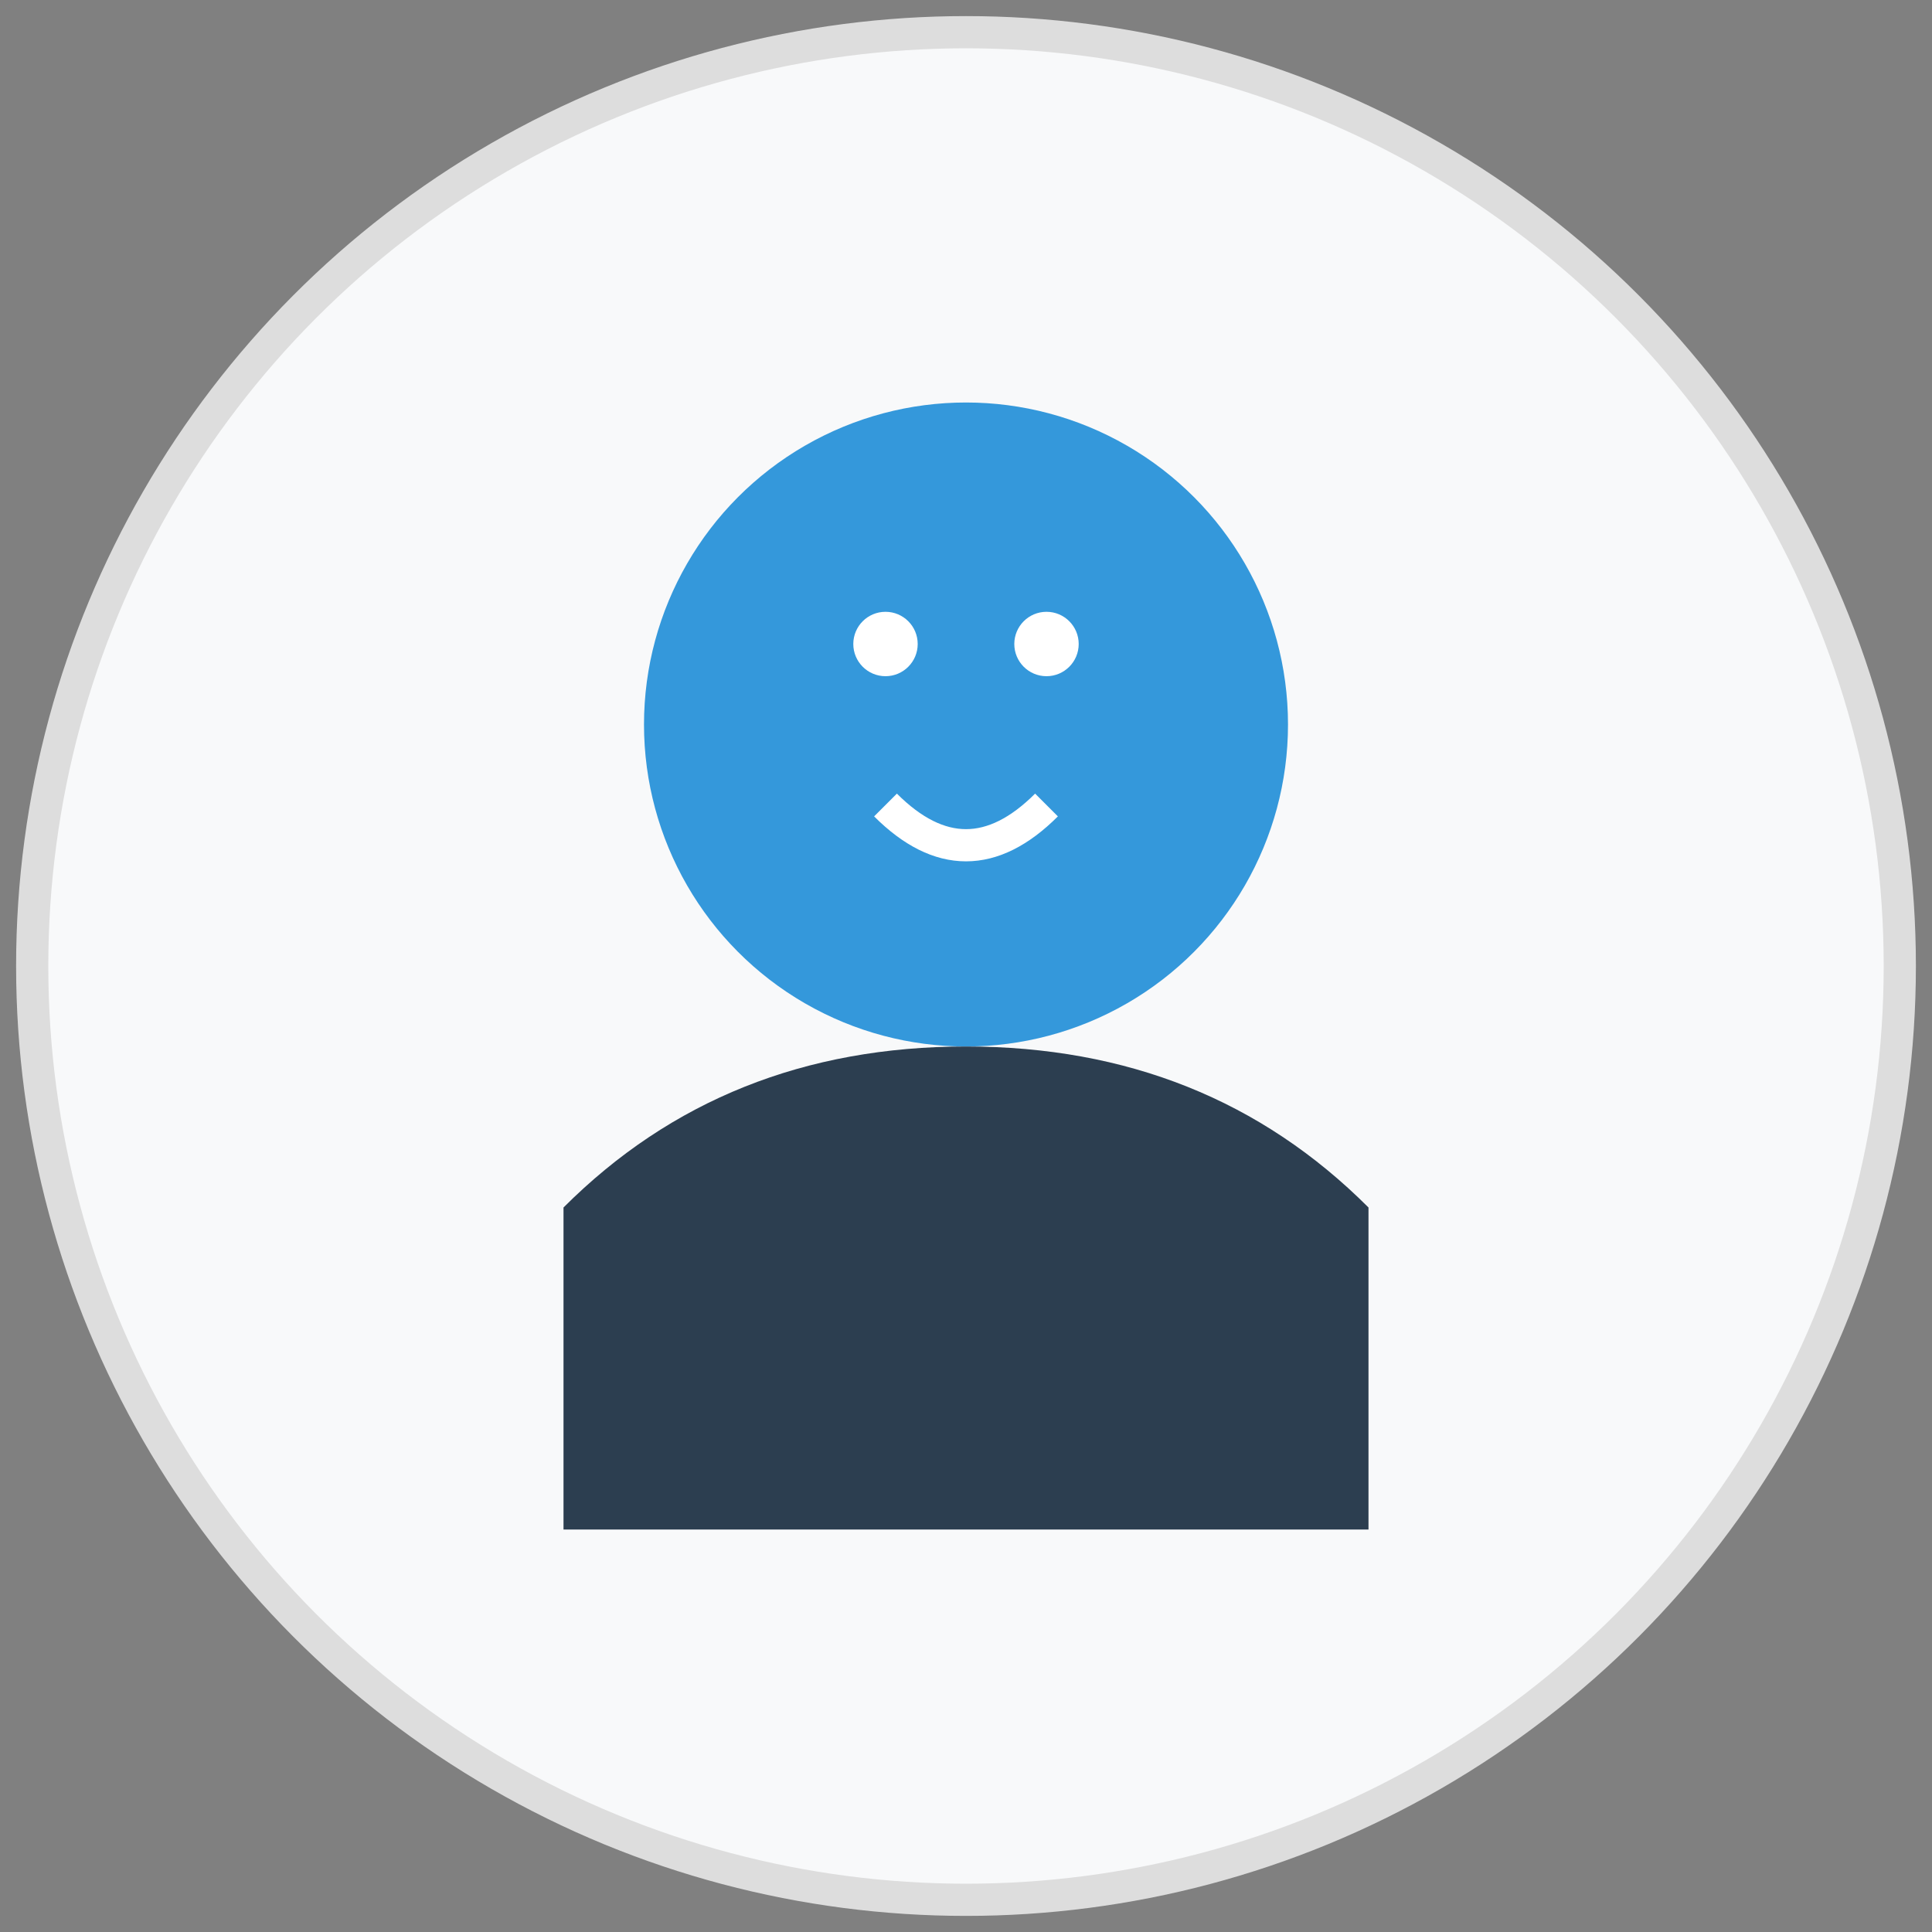 <svg width="120" height="120" viewBox="0 0 120 120" xmlns="http://www.w3.org/2000/svg">
  <rect x="0" y="0" width="120" height="120" fill="#808080" stroke="none"/>
  <circle cx="60" cy="60" r="58" fill="#f8f9fa" stroke="#ddd" stroke-width="2"/>
  <circle cx="60" cy="45" r="20" fill="#3498db"/>
  <path d="M60 65 Q45 65 35 75 Q35 85 35 95 L85 95 Q85 85 85 75 Q75 65 60 65" fill="#2c3e50"/>
  <circle cx="55" cy="40" r="2" fill="white"/>
  <circle cx="65" cy="40" r="2" fill="white"/>
  <path d="M55 50 Q60 55 65 50" fill="none" stroke="white" stroke-width="2"/>
</svg>